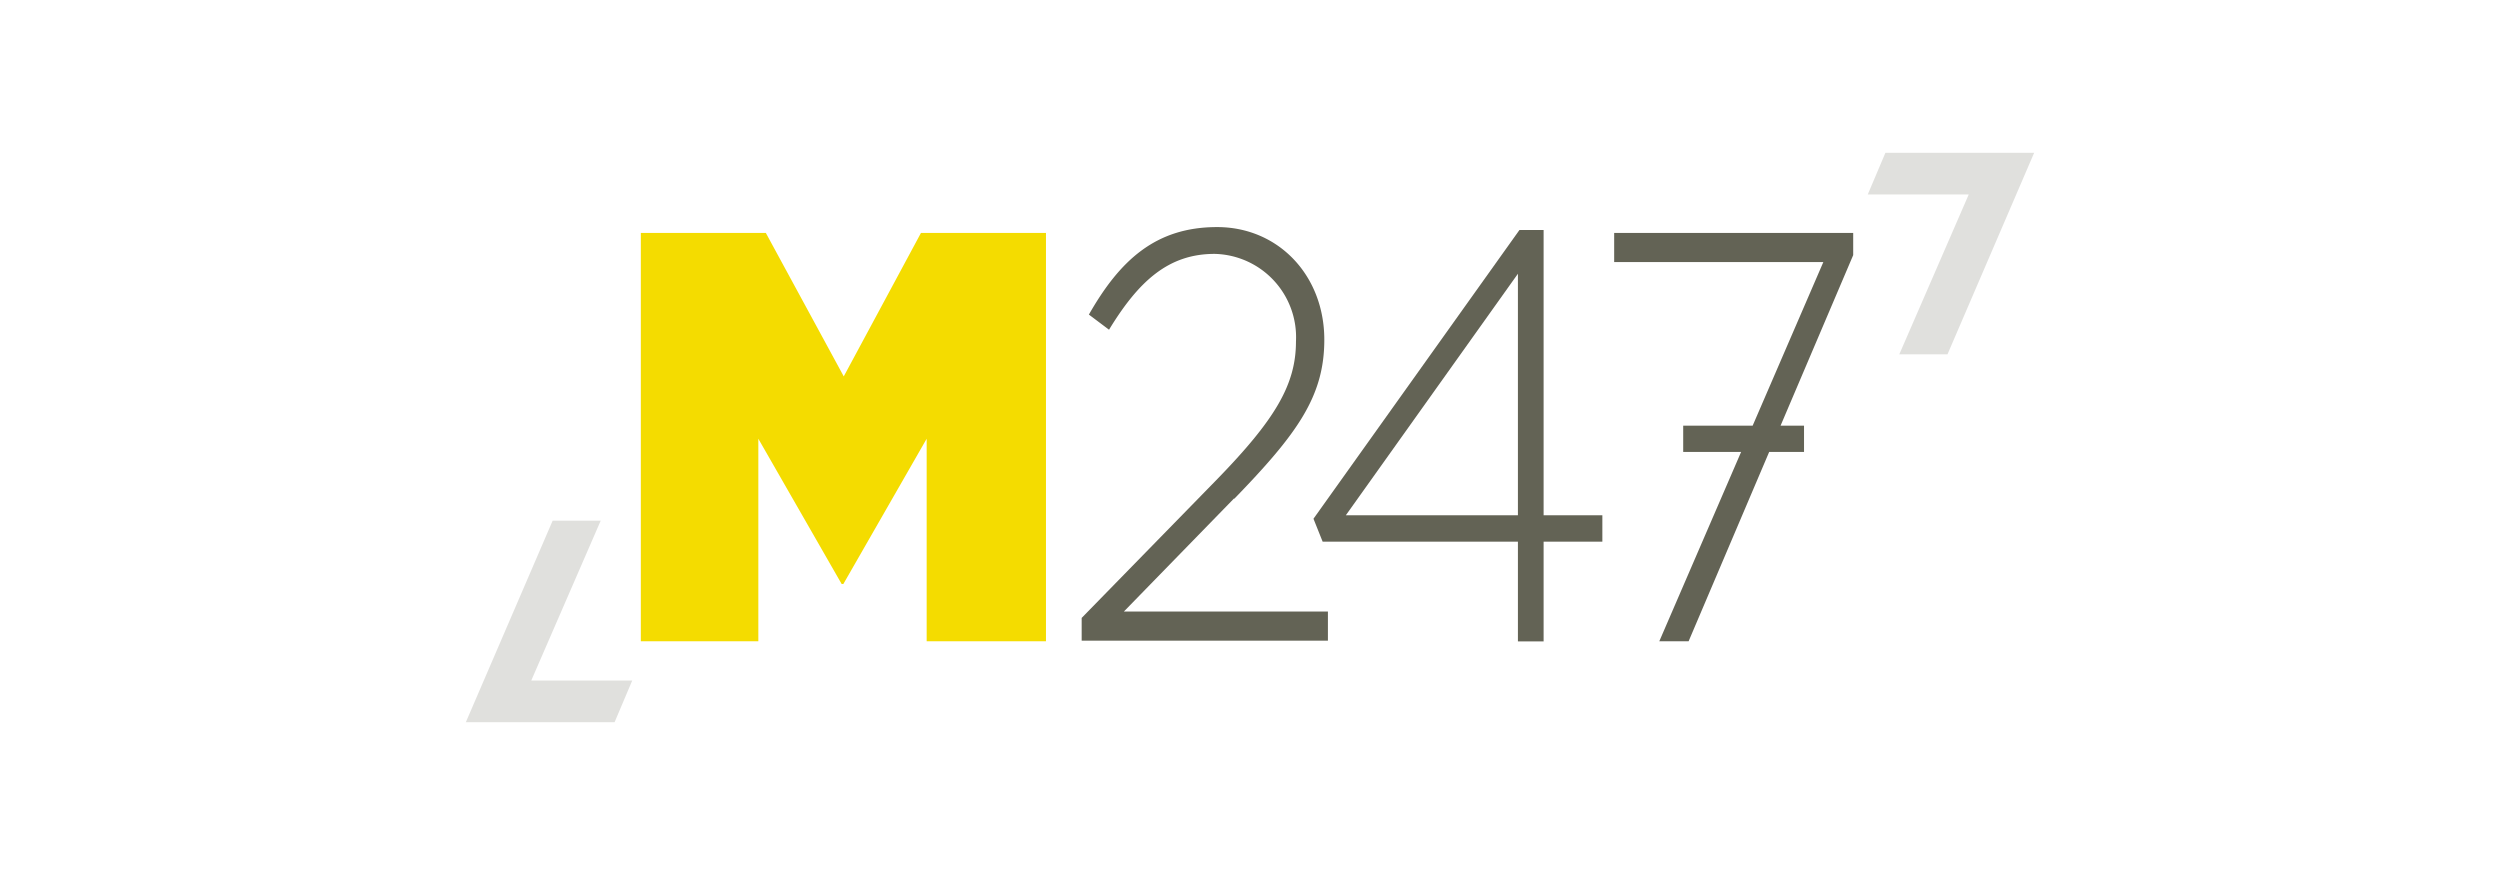 <?xml version="1.0" encoding="UTF-8"?> <svg xmlns="http://www.w3.org/2000/svg" id="b49be19f-d4ad-4f69-b2ea-04859bef8e3f" data-name="Layer 1" width="180" height="63" viewBox="0 0 180 63"><defs><style>.b00397a1-71bf-4103-bba2-63c1b3126844{fill:#f4dc00;}.b526dafd-bc09-40d6-8101-ac0a1a0c9c11{fill:#e0e0dd;}.b61772fa-2505-4fe9-85db-722cf842c534{fill:#636355;}</style></defs><path class="b00397a1-71bf-4103-bba2-63c1b3126844" d="M46.14,16.77h9L60.75,27.1l5.56-10.33h9v29.4H66.72V31.59l-6,10.46H60.6l-6-10.46V46.17H46.14Z"></path><path class="b526dafd-bc09-40d6-8101-ac0a1a0c9c11" d="M44.25,52l1.27-3H38.25l5-11.51H39.79L33.54,52Z"></path><path class="b526dafd-bc09-40d6-8101-ac0a1a0c9c11" d="M135.75,11l-1.27,3h7.27l-5,11.51h3.47L146.46,11Z"></path><path class="b61772fa-2505-4fe9-85db-722cf842c534" d="M88.86,35.92c4.56-4.7,6.49-7.39,6.49-11.46,0-4.62-3.3-8.11-7.72-8.11s-7,2.39-9.23,6.3l1.45,1.09c2.15-3.53,4.3-5.46,7.6-5.46a6,6,0,0,1,5.86,6.3c0,3.11-1.49,5.63-5.75,10l-9.68,9.91v1.64H95.61v-2.1H80.92l7.94-8.15Z"></path><path class="b61772fa-2505-4fe9-85db-722cf842c534" d="M109.29,37.1H96.9l12.39-17.39Zm1.85-20.54H109.4L94.57,37.35,95.23,39h14.06v7.18h1.85V39h4.23V37.1h-4.23V16.56Z"></path><path class="b61772fa-2505-4fe9-85db-722cf842c534" d="M133.43,16.77H116.22v2.1h15.06l-5.09,11.78h-5v1.89h4.17l-5.89,13.63h2.11l5.8-13.63h2.51V30.65H128.2l5.23-12.28v-1.6Z"></path></svg> 
